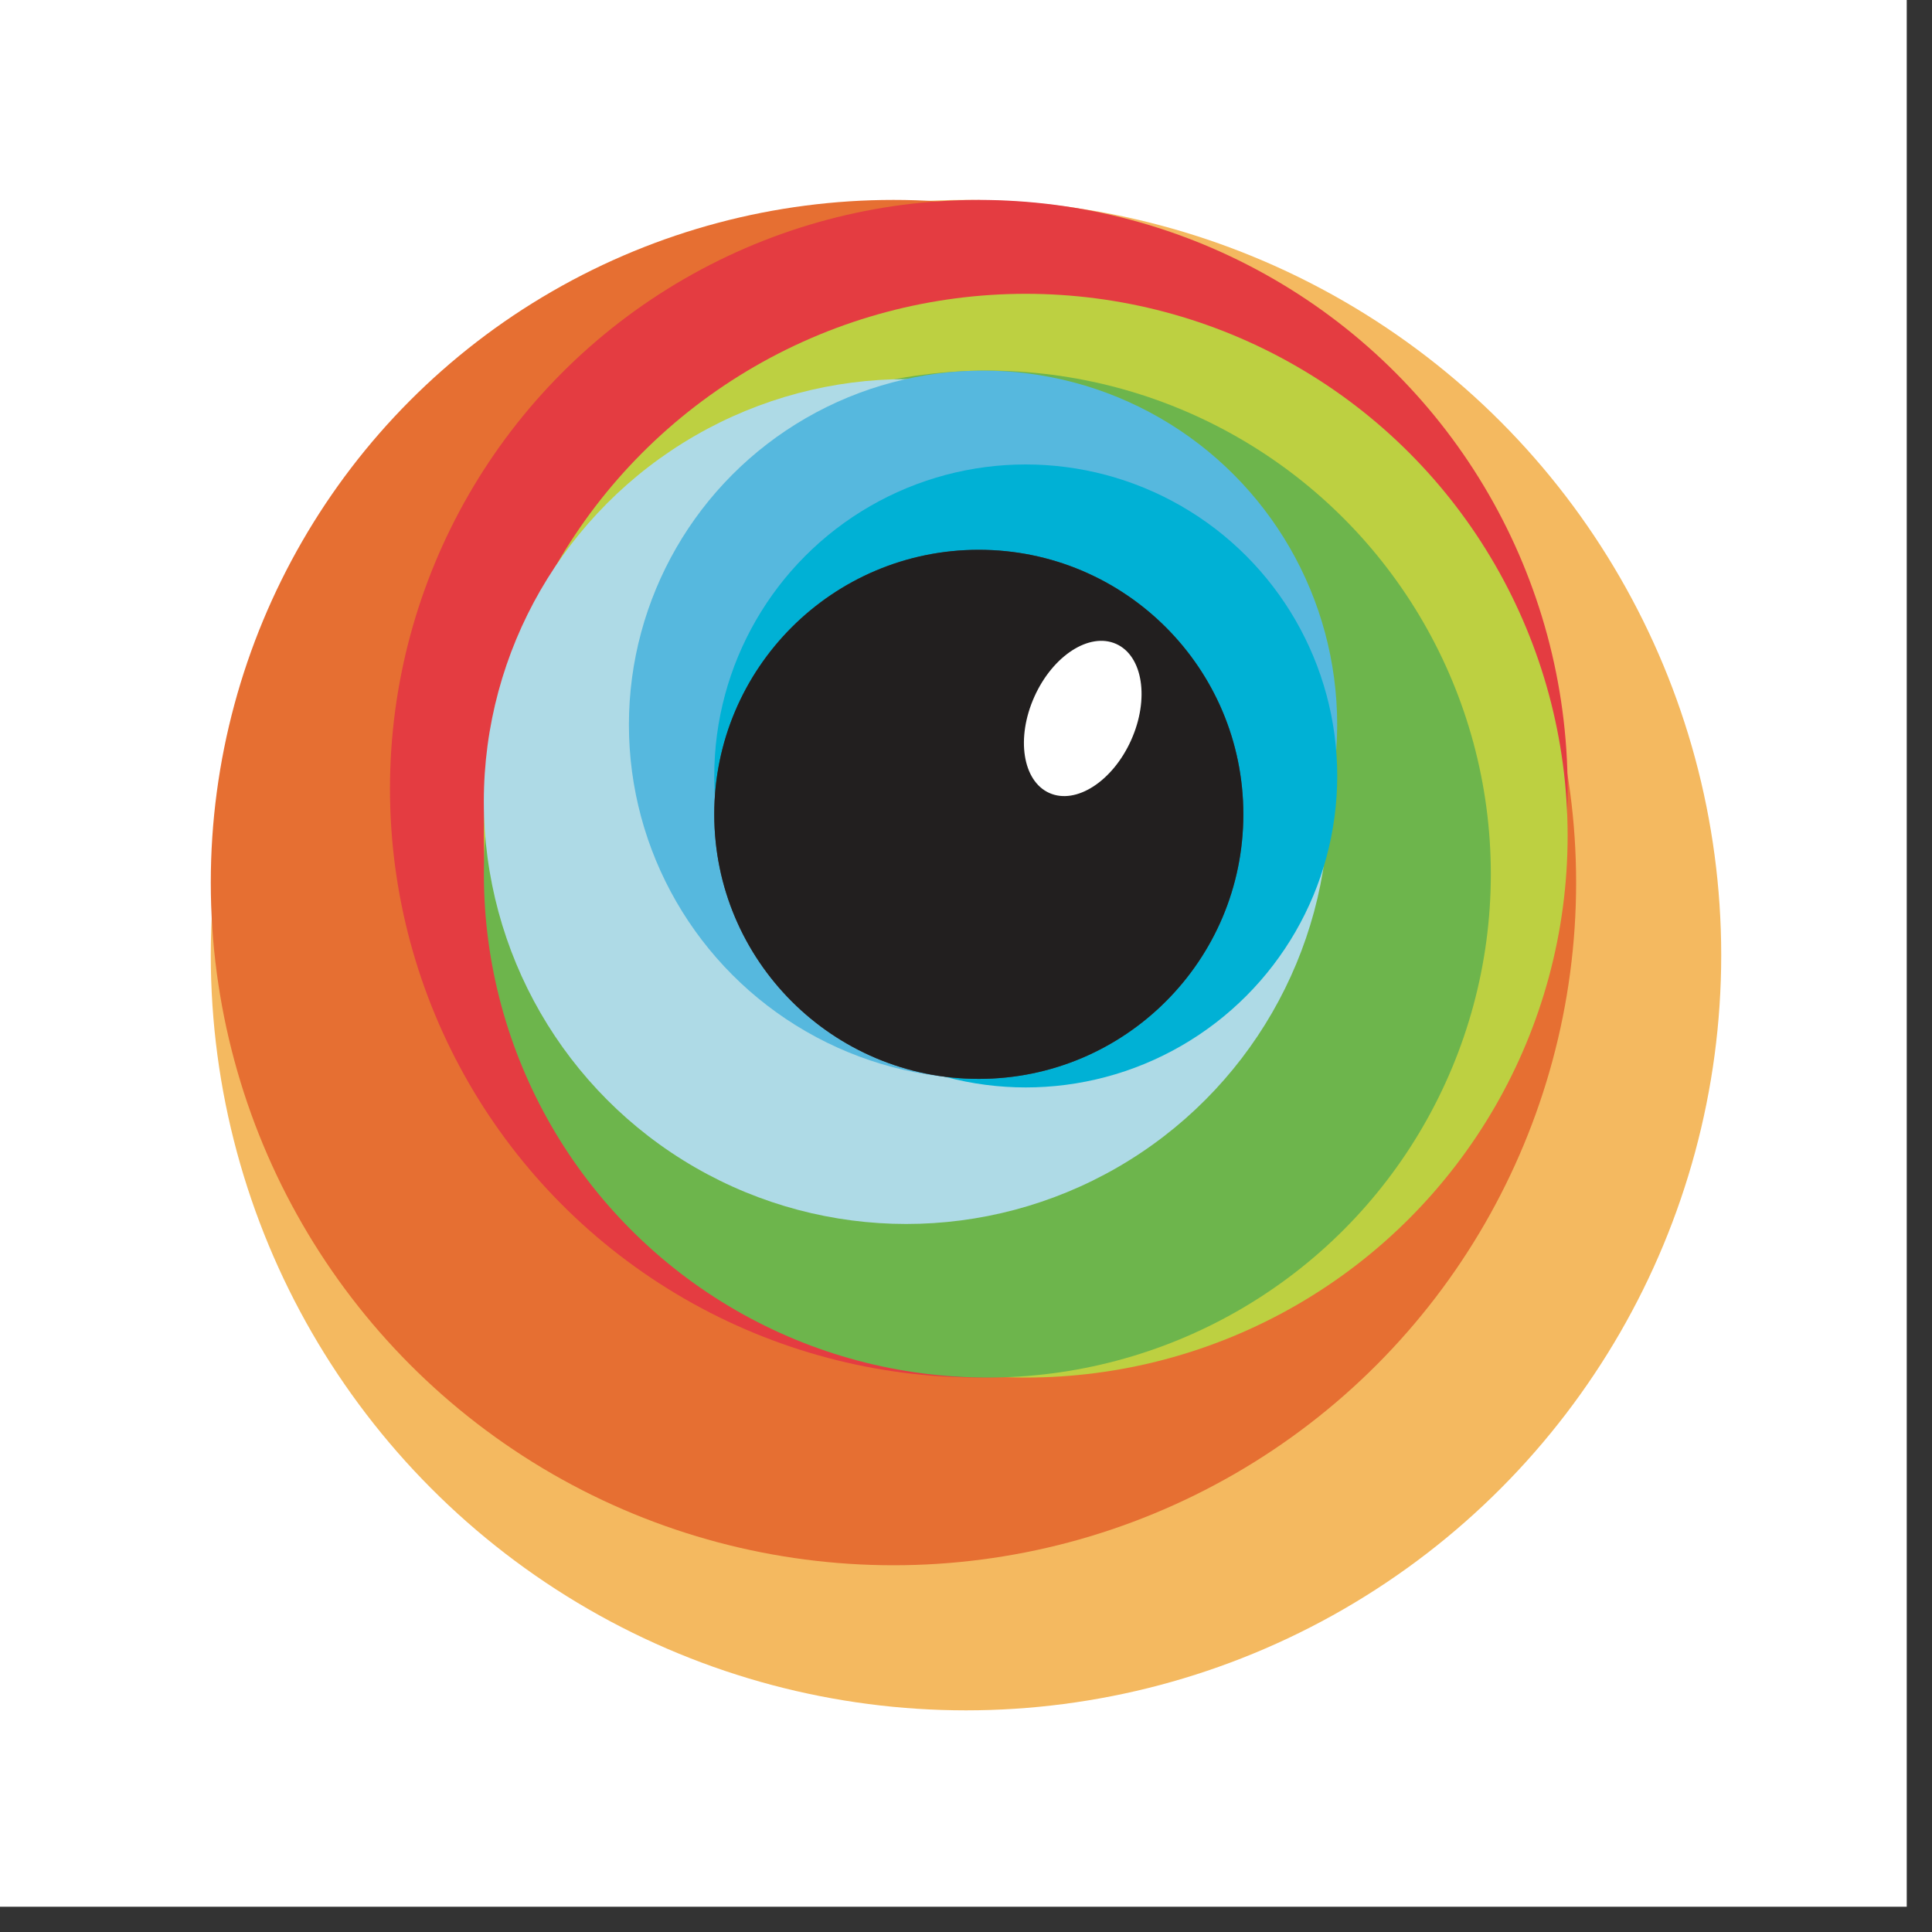 <?xml version="1.0" encoding="UTF-8"?><svg id="a" xmlns="http://www.w3.org/2000/svg" xmlns:xlink="http://www.w3.org/1999/xlink" viewBox="0 0 40 40"><rect x="0" y="0" width="40" height="40" fill="#333333" stroke="none"/><defs><style>.p{fill:url(#l);}.q{fill:#00b1d5;}.r{fill:#6db54c;}.s{fill:#bdd041;}.t{fill:#aedae6;}.u{fill:#fff;}.v{fill:#221f1f;}.w{fill:#e43c41;}.x{fill:#56b8de;}.y{fill:#e66f32;}.z{fill:#f4b960;}</style><radialGradient id="l" cx="-598.819" cy="356.191" fx="-598.819" fy="356.191" r=".088" gradientTransform="translate(37147 -22067) scale(62)" gradientUnits="userSpaceOnUse"><stop offset="0" stop-color="#797979"/><stop offset="1" stop-color="#4c4c4c"/></radialGradient></defs><rect class="u" width="39.477" height="39.477"/><g id="b"><g id="c"><circle id="d" class="z" cx="20" cy="19.775" r="15.636"/><circle id="e" class="y" cx="18.498" cy="18.273" r="14.134"/><circle id="f" class="w" cx="20.265" cy="16.33" r="12.191"/><circle id="g" class="s" cx="21.237" cy="17.302" r="11.219"/><circle id="h" class="r" cx="20.442" cy="18.097" r="10.424"/><circle id="i" class="t" cx="18.763" cy="16.595" r="8.746"/><circle id="j" class="x" cx="20.353" cy="15.005" r="7.332"/><circle id="k" class="q" cx="21.237" cy="16.065" r="6.449"/><circle id="m" class="p" cx="20.265" cy="16.86" r="5.477"/><circle id="n" class="v" cx="20.265" cy="16.86" r="5.477"/><ellipse id="o" class="u" cx="22.417" cy="14.875" rx="1.691" ry="1.098" transform="translate(-.332 29.237) rotate(-65.832)"/></g></g></svg>